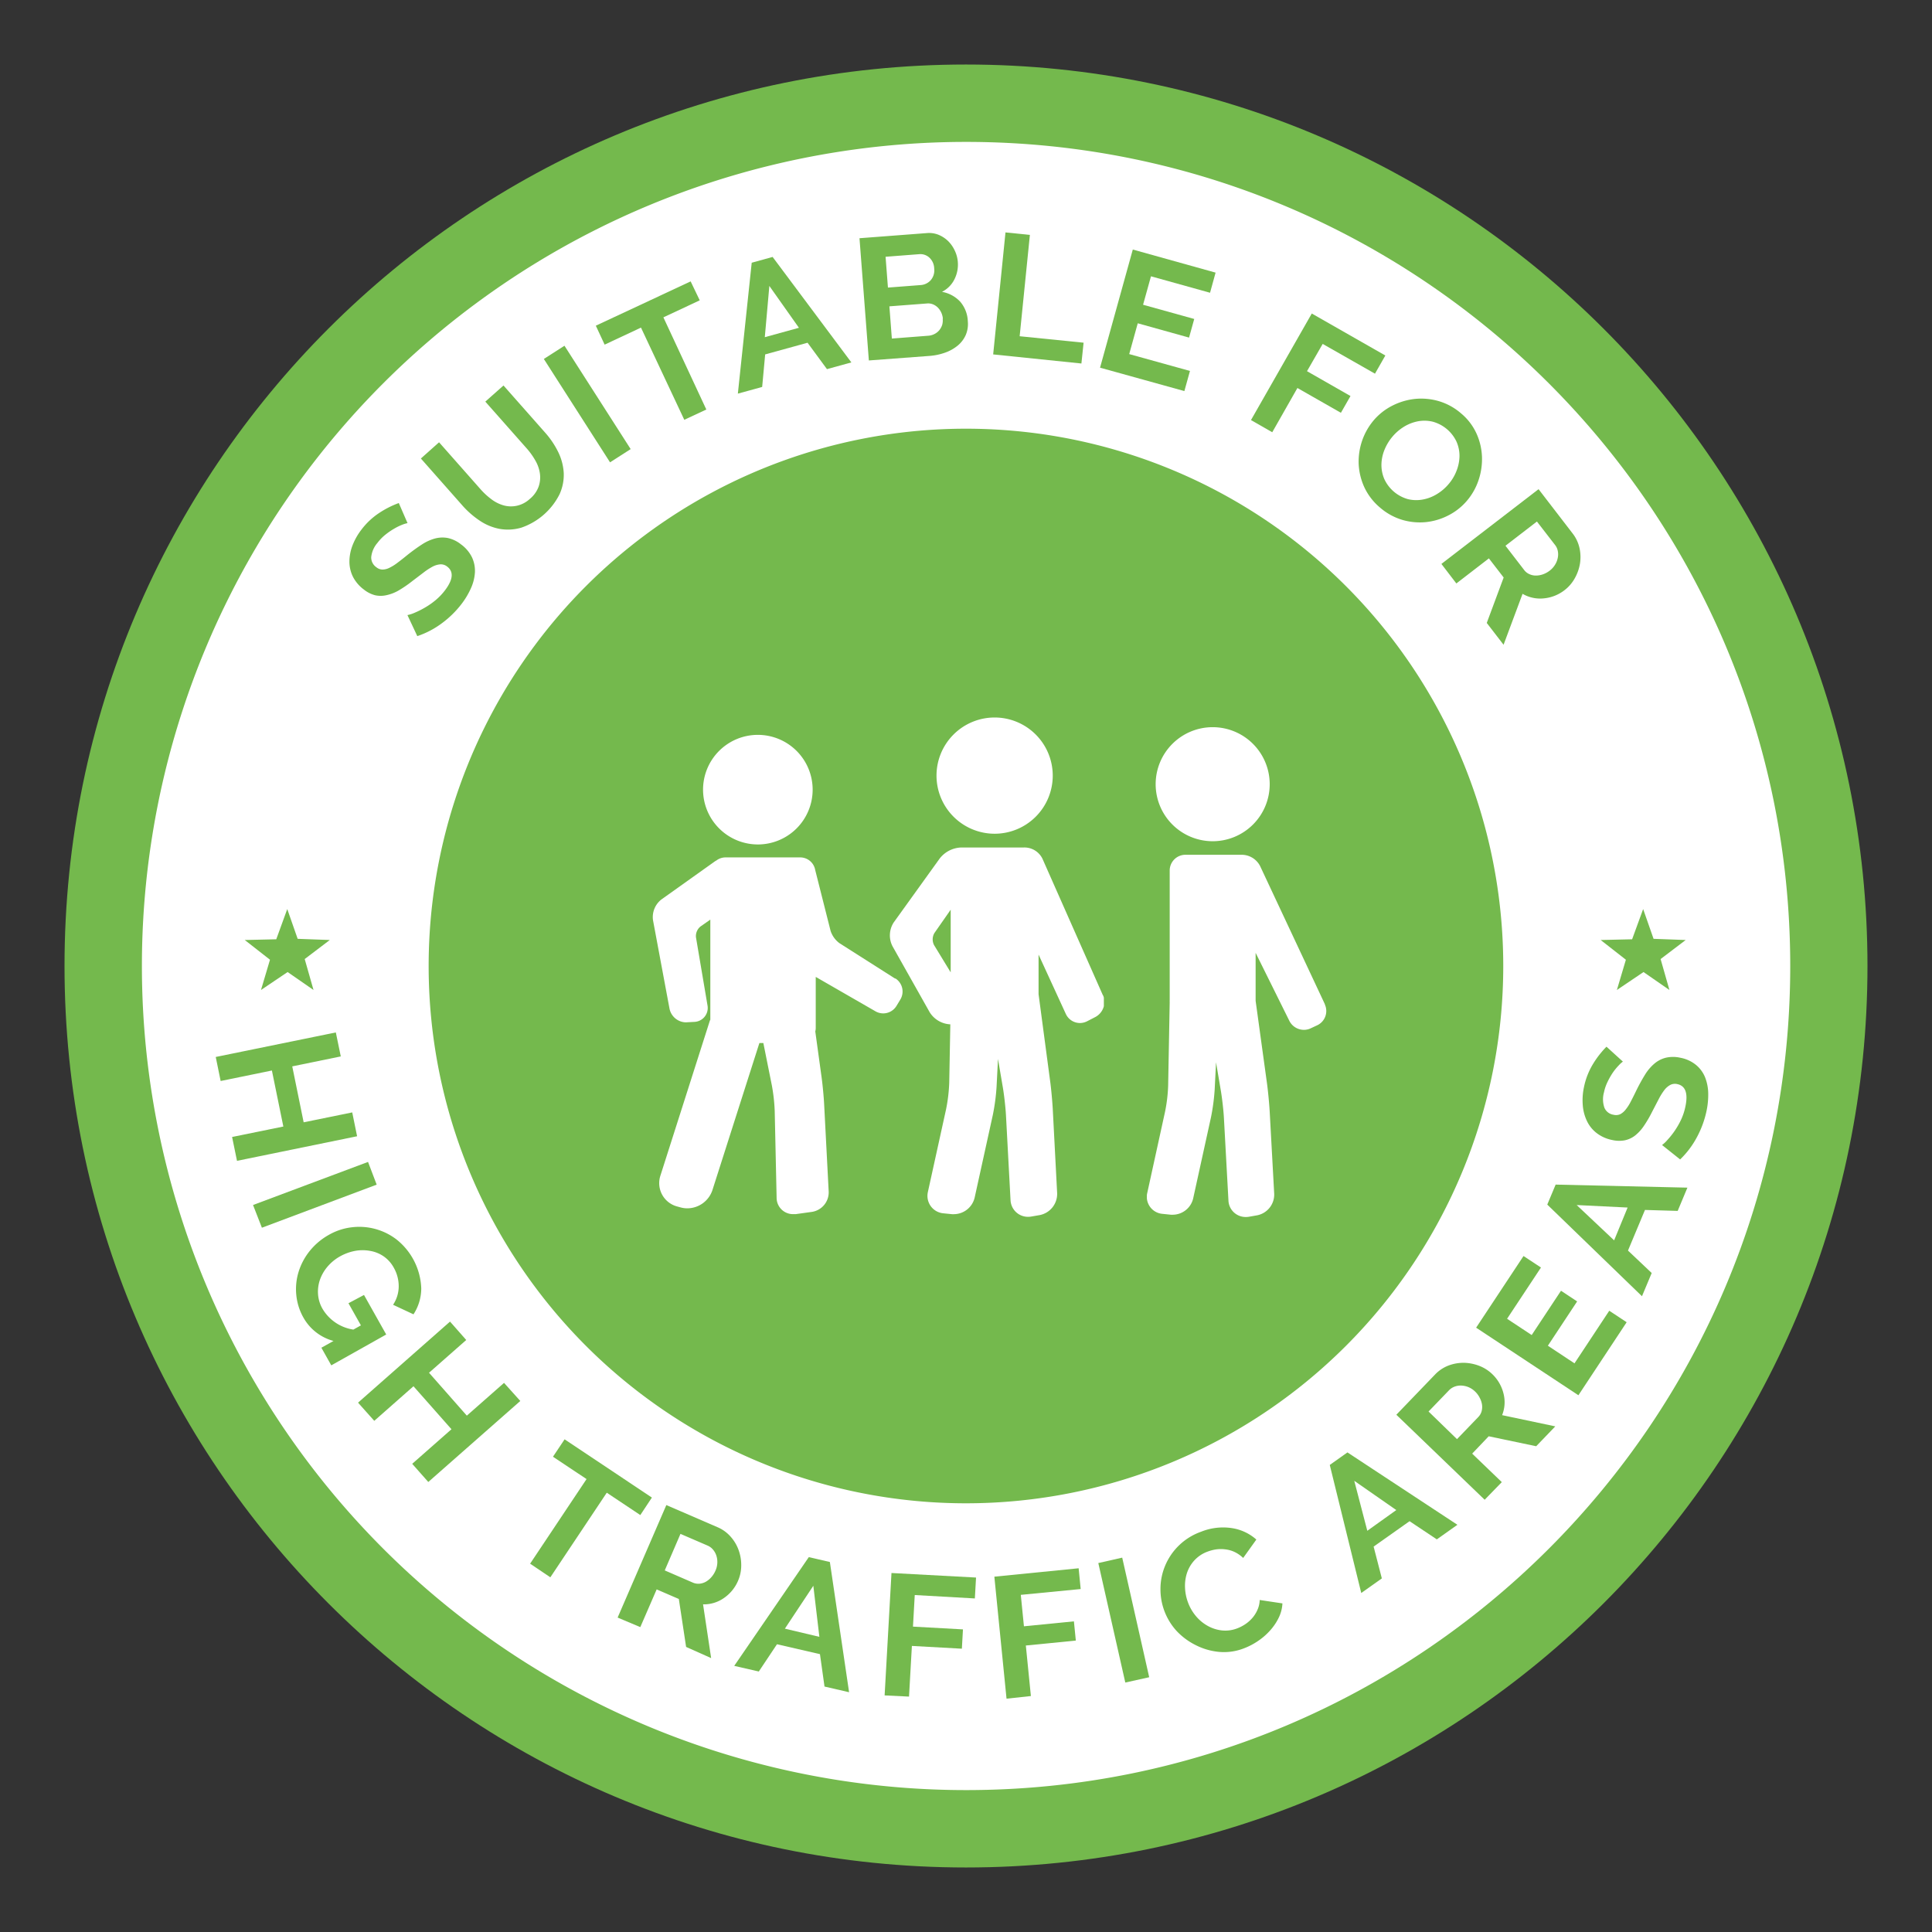 <svg id="Layer_1" data-name="Layer 1" xmlns="http://www.w3.org/2000/svg" xmlns:xlink="http://www.w3.org/1999/xlink" viewBox="0 0 425.2 425.2"><rect x="0" y="0" width="425.2" height="425.2" fill="#333333" stroke="none"/><defs><style>.cls-1{fill:none;}.cls-2,.cls-4{fill:#74b94d;}.cls-3{fill:#fff;}.cls-4{fill-rule:evenodd;}.cls-5{clip-path:url(#clip-path);}.cls-6{clip-path:url(#clip-path-2);}.cls-7{clip-path:url(#clip-path-3);}</style><clipPath id="clip-path"><rect class="cls-1" x="195.84" y="157.92" width="47.1" height="110.66"/></clipPath><clipPath id="clip-path-2"><rect class="cls-1" x="143.65" y="161.73" width="55.43" height="105.75"/></clipPath><clipPath id="clip-path-3"><rect class="cls-1" x="252.41" y="160.04" width="40.3" height="108.58"/></clipPath></defs><title>LazyLawn_Badge_Graphics</title><path class="cls-2" d="M212.6,14.2C103,14.2,14.2,103,14.2,212.6S103,411,212.6,411,411,322.17,411,212.6,322.17,14.2,212.6,14.2"/><path class="cls-3" d="M212.6,31.23a181.37,181.37,0,0,0,0,362.74C312.76,394,394,312.76,394,212.6S312.76,31.23,212.6,31.23m0,299.62A118.25,118.25,0,1,1,330.84,212.6,118.25,118.25,0,0,1,212.6,330.85"/><path class="cls-2" d="M89.69,115.13a6.87,6.87,0,0,0-1.18.36,11.9,11.9,0,0,0-1.77.87,15.11,15.11,0,0,0-1.95,1.34,10,10,0,0,0-1.72,1.78,5.67,5.67,0,0,0-1.37,3.13,2.6,2.6,0,0,0,1.13,2.23,2.21,2.21,0,0,0,1.35.51,3.51,3.51,0,0,0,1.49-.37,10,10,0,0,0,1.8-1.12c.66-.49,1.41-1.08,2.24-1.76,1.1-.87,2.14-1.62,3.13-2.26a10.14,10.14,0,0,1,2.91-1.33,6.41,6.41,0,0,1,2.82-.1,7.05,7.05,0,0,1,2.88,1.39,7.71,7.71,0,0,1,2.45,2.91,7,7,0,0,1,.62,3.31,9.88,9.88,0,0,1-.88,3.45,17.13,17.13,0,0,1-2,3.37,21.45,21.45,0,0,1-4.45,4.37A19.29,19.29,0,0,1,91.84,140l-2.17-4.63a7.48,7.48,0,0,0,1.48-.47,18.8,18.8,0,0,0,2.18-1.07,16.78,16.78,0,0,0,2.42-1.65,13.1,13.1,0,0,0,2.19-2.27c1.79-2.37,1.94-4.11.47-5.22a2.23,2.23,0,0,0-1.49-.49,4.44,4.44,0,0,0-1.72.51,14.24,14.24,0,0,0-2,1.31l-2.45,1.86a26.3,26.3,0,0,1-3,2.06A9.17,9.17,0,0,1,85,131a5.67,5.67,0,0,1-2.46,0,6.65,6.65,0,0,1-2.43-1.23A8.19,8.19,0,0,1,77.71,127a7.51,7.51,0,0,1-.81-3.34,10,10,0,0,1,.65-3.54,13.69,13.69,0,0,1,1.94-3.48,15.8,15.8,0,0,1,4-3.77,20.48,20.48,0,0,1,4.28-2.16Z"/><path class="cls-2" d="M116.64,109.77a6.25,6.25,0,0,0,1.91-2.7,6.17,6.17,0,0,0,.27-2.88,7.87,7.87,0,0,0-1-2.84,15.6,15.6,0,0,0-1.9-2.66l-9.11-10.3,4-3.55,9.11,10.31a19.05,19.05,0,0,1,2.94,4.35,12,12,0,0,1,1.21,4.61,10.3,10.3,0,0,1-.92,4.66,14.76,14.76,0,0,1-8.39,7.35,10.49,10.49,0,0,1-4.79.28,11.67,11.67,0,0,1-4.4-1.82,19.57,19.57,0,0,1-3.83-3.36l-9.11-10.31,4-3.57,9.11,10.31a15.49,15.49,0,0,0,2.43,2.24,8,8,0,0,0,2.69,1.34,6.05,6.05,0,0,0,2.87.08A6.17,6.17,0,0,0,116.64,109.77Z"/><path class="cls-2" d="M134.26,101.75,119.69,79l4.54-2.91L138.8,98.84Z"/><path class="cls-2" d="M154,66.1l-8,3.74,9.45,20.29-4.85,2.26L141.07,72.1l-8,3.75-1.94-4.17L152,61.93Z"/><path class="cls-2" d="M165.44,57.82l4.6-1.27,17.33,23.21L182,81.24l-4.27-5.81L168.4,78l-.66,7.16-5.35,1.47Zm10.39,14.32-6.51-9.21-1,11.28Z"/><path class="cls-2" d="M213,70.71a6.18,6.18,0,0,1-.47,3.05,6.36,6.36,0,0,1-1.76,2.3A9.19,9.19,0,0,1,208,77.61a13.15,13.15,0,0,1-3.41.72l-13.37,1-2.06-26.9,14.8-1.13a5.57,5.57,0,0,1,2.66.4,6.7,6.7,0,0,1,2.11,1.42,7.3,7.3,0,0,1,1.43,2.1,7,7,0,0,1,.64,2.45,7.17,7.17,0,0,1-.73,3.77,6.11,6.11,0,0,1-2.76,2.79,7.18,7.18,0,0,1,4,2.15A7,7,0,0,1,213,70.71Zm-18.1-14.2.52,6.78,7.17-.55a3.26,3.26,0,0,0,2.25-1.08,3.32,3.32,0,0,0,.76-2.58,3.37,3.37,0,0,0-1.07-2.39,2.92,2.92,0,0,0-2.23-.75Zm12.61,13.63a4,4,0,0,0-.36-1.36,3.86,3.86,0,0,0-.77-1.11,3.31,3.31,0,0,0-1.07-.7,2.86,2.86,0,0,0-1.31-.18l-8.26.63.54,7.09,8-.62a3.44,3.44,0,0,0,1.36-.37,3.32,3.32,0,0,0,1.06-.82,3.71,3.71,0,0,0,.65-1.17A3.62,3.62,0,0,0,207.47,70.14Z"/><path class="cls-2" d="M218.58,78l2.71-26.85,5.37.55L224.41,74l14.07,1.42L238,80Z"/><path class="cls-2" d="M261.89,81.64l-1.23,4.43L242.1,80.92l7.21-26L267.53,60l-1.22,4.43-13-3.62-1.74,6.26,11.26,3.13-1.14,4.1L250.4,71.15l-1.88,6.78Z"/><path class="cls-2" d="M275.32,92.45,288.7,69l16.19,9.24-2.28,4L291.1,75.69l-3.45,6,9.57,5.47-2.11,3.69-9.57-5.46L280,95.13Z"/><path class="cls-2" d="M303.71,111.7a13,13,0,0,1-3.45-4.48,13.83,13.83,0,0,1-1.24-5.1,14.27,14.27,0,0,1,.76-5.13,14,14,0,0,1,2.54-4.48,13.25,13.25,0,0,1,4.15-3.25,14.32,14.32,0,0,1,5-1.47,13.8,13.8,0,0,1,5.24.51A13.19,13.19,0,0,1,321.58,91a12.46,12.46,0,0,1,3.4,4.48,13.6,13.6,0,0,1,1.18,5.14,14.46,14.46,0,0,1-.78,5.12,13.64,13.64,0,0,1-2.52,4.45,13.22,13.22,0,0,1-4.12,3.25,13.87,13.87,0,0,1-4.95,1.47,13.71,13.71,0,0,1-5.22-.51A13.27,13.27,0,0,1,303.71,111.7Zm2.77-15.63A10.75,10.75,0,0,0,304.7,99a9,9,0,0,0-.67,3.22,7.87,7.87,0,0,0,.62,3.18,8.12,8.12,0,0,0,5.24,4.46,7.89,7.89,0,0,0,3.28.07,9,9,0,0,0,3.07-1.19,10.36,10.36,0,0,0,2.54-2.16,10,10,0,0,0,1.77-2.94,9.27,9.27,0,0,0,.66-3.23,7.78,7.78,0,0,0-.64-3.17,8.14,8.14,0,0,0-5.24-4.43,7.81,7.81,0,0,0-3.26-.09A9.23,9.23,0,0,0,309,93.91,10.55,10.55,0,0,0,306.48,96.07Z"/><path class="cls-2" d="M317.23,124.11l21.38-16.45,7.48,9.72a8.09,8.09,0,0,1,1.54,3.28,9.23,9.23,0,0,1,.08,3.47,9.85,9.85,0,0,1-1.17,3.21,8.41,8.41,0,0,1-2.17,2.51,8.73,8.73,0,0,1-4.6,1.84,7.69,7.69,0,0,1-4.68-1l-4.18,11.21-3.7-4.8,3.72-10-3.25-4.21-7.16,5.52Zm14.1-4,4.12,5.35a2.86,2.86,0,0,0,1.12.89,3.38,3.38,0,0,0,1.41.32,4.6,4.6,0,0,0,1.56-.26,5.24,5.24,0,0,0,1.52-.82,4.76,4.76,0,0,0,1.19-1.32,4.48,4.48,0,0,0,.59-1.51,3.7,3.7,0,0,0,0-1.52,3.05,3.05,0,0,0-.59-1.29l-4-5.17Z"/><path class="cls-2" d="M78.59,250.07l-26.43,5.41-1.08-5.25,11.28-2.3L59.84,235.6l-11.28,2.31-1.08-5.29,26.43-5.4L75,232.5l-10.68,2.19L66.83,247l10.69-2.18Z"/><path class="cls-2" d="M55.69,265.2,81,255.72l1.9,5-25.26,9.48Z"/><path class="cls-2" d="M73.4,295.12A10.79,10.79,0,0,1,66.79,290a12.55,12.55,0,0,1-1.58-5,12.91,12.91,0,0,1,.5-5.07,13.89,13.89,0,0,1,2.45-4.61,14.42,14.42,0,0,1,4.25-3.57,13.22,13.22,0,0,1,5.06-1.65,13.5,13.5,0,0,1,9.79,2.68,14.4,14.4,0,0,1,5.45,10.76A10.49,10.49,0,0,1,91,289.26l-4.49-2.1a7.4,7.4,0,0,0,1.24-4.08,8.25,8.25,0,0,0-1.1-4.11,7.28,7.28,0,0,0-2.2-2.46,7.42,7.42,0,0,0-3-1.21,9.15,9.15,0,0,0-3.3,0,10.86,10.86,0,0,0-3.3,1.2,10,10,0,0,0-2.79,2.29,9.11,9.11,0,0,0-1.66,2.9,8.07,8.07,0,0,0-.4,3.21,7.47,7.47,0,0,0,1,3.18,9.54,9.54,0,0,0,6.77,4.54l1.66-.93-2.74-4.87L80.11,285,85,293.7l-12.09,6.79-2.18-3.88Z"/><path class="cls-2" d="M114.51,308.33,94.26,326.16l-3.54-4,8.64-7.61L91,305.09l-8.63,7.61-3.57-4,20.24-17.84,3.57,4.05-8.19,7.21,8.32,9.44,8.19-7.21Z"/><path class="cls-2" d="M140.92,333.44l-7.38-4.92-12.42,18.62-4.45-3,12.42-18.62-7.39-4.92,2.56-3.83,19.21,12.82Z"/><path class="cls-2" d="M135.93,356l10.72-24.76,11.26,4.87a8,8,0,0,1,2.93,2.13,9,9,0,0,1,1.75,3,9.66,9.66,0,0,1,.54,3.38,8.45,8.45,0,0,1-.68,3.24,8.77,8.77,0,0,1-3.13,3.84,7.69,7.69,0,0,1-4.59,1.39l1.78,11.83L151,362.46l-1.6-10.55-4.88-2.11-3.6,8.3Zm10.37-10.38,6.2,2.69a3.09,3.09,0,0,0,1.41.24,3.65,3.65,0,0,0,1.39-.41,4.87,4.87,0,0,0,1.23-1,5.35,5.35,0,0,0,.93-1.46,4.6,4.6,0,0,0,.41-1.73,4.49,4.49,0,0,0-.22-1.61,3.91,3.91,0,0,0-.75-1.32,3.22,3.22,0,0,0-1.14-.85l-6-2.59Z"/><path class="cls-2" d="M178,342.7l4.64,1.07,4.23,28.66-5.41-1.25-1-7.13L171,361.87l-4,6-5.41-1.24Zm2.33,17.54L179,349l-6.26,9.44Z"/><path class="cls-2" d="M194.69,373.13l1.51-26.94,18.61,1-.26,4.6-13.23-.75-.39,6.95,11,.61-.24,4.25-11-.61-.63,11.15Z"/><path class="cls-2" d="M221.52,373.85,218.84,347l18.55-1.85.45,4.57L224.66,351l.69,6.92,11-1.09.42,4.23-11,1.09,1.11,11.12Z"/><path class="cls-2" d="M247.66,370.3,241.72,344l5.26-1.19,5.94,26.32Z"/><path class="cls-2" d="M256.26,354.55a13.55,13.55,0,0,1-.86-4.9,13.23,13.23,0,0,1,1-5,13.42,13.42,0,0,1,7.93-7.54,12.93,12.93,0,0,1,6.78-.8,10.48,10.48,0,0,1,5.39,2.52l-2.9,4.05a7.14,7.14,0,0,0-1.92-1.33,6.61,6.61,0,0,0-2-.56,7.78,7.78,0,0,0-2,0,9.32,9.32,0,0,0-1.87.48,7.36,7.36,0,0,0-3,2,7.68,7.68,0,0,0-1.61,2.82,9.14,9.14,0,0,0-.39,3.23,10.35,10.35,0,0,0,.66,3.18,10.12,10.12,0,0,0,1.75,3,9.29,9.29,0,0,0,2.58,2.13,8.3,8.3,0,0,0,3.13,1,7.23,7.23,0,0,0,3.35-.45,8.81,8.81,0,0,0,1.75-.9,7.78,7.78,0,0,0,1.56-1.36,7,7,0,0,0,1.14-1.79,5.68,5.68,0,0,0,.51-2.2l5,.75a8.07,8.07,0,0,1-.83,3.18,11.93,11.93,0,0,1-1.91,2.81,14.07,14.07,0,0,1-2.66,2.3,14.77,14.77,0,0,1-3.07,1.6,12.06,12.06,0,0,1-5.51.78,14.2,14.2,0,0,1-5.09-1.48A14.77,14.77,0,0,1,259,359,13.58,13.58,0,0,1,256.26,354.55Z"/><path class="cls-2" d="M292.66,322.41l3.89-2.76,24.2,15.93-4.53,3.21-6-4-7.91,5.59,1.81,7-4.53,3.21Zm14.64,9.93-9.25-6.44,2.87,11Z"/><path class="cls-2" d="M326.75,330.07l-19.44-18.71,8.51-8.84a8.09,8.09,0,0,1,3-2,9.39,9.39,0,0,1,3.41-.59,10,10,0,0,1,3.36.68,8.53,8.53,0,0,1,2.8,1.78,8.79,8.79,0,0,1,2.5,4.28,7.66,7.66,0,0,1-.3,4.78l11.7,2.47-4.2,4.37-10.45-2.19L324,319.92l6.52,6.27Zm-6.09-13.34,4.69-4.87a3,3,0,0,0,.72-1.24,3.71,3.71,0,0,0,.1-1.45,4.63,4.63,0,0,0-.49-1.5,5,5,0,0,0-1-1.38,4.8,4.8,0,0,0-1.48-1,4.69,4.69,0,0,0-1.58-.35,3.81,3.81,0,0,0-1.5.24,3.27,3.27,0,0,0-1.19.77l-4.53,4.7Z"/><path class="cls-2" d="M354.17,288.47,358,291l-10.62,16.07L324.87,292.2l10.43-15.77,3.84,2.53-7.46,11.28,5.42,3.58,6.45-9.75,3.55,2.35-6.44,9.75,5.86,3.88Z"/><path class="cls-2" d="M340.53,265.11l1.84-4.4,29,.67-2.14,5.12-7.2-.21-3.74,8.94,5.22,4.94-2.14,5.11Zm17.68.65L347,265.21l8.24,7.77Z"/><path class="cls-2" d="M357.17,233.64a6.25,6.25,0,0,0-.91.83A12.56,12.56,0,0,0,355,236a16,16,0,0,0-1.18,2.05,9.76,9.76,0,0,0-.81,2.35,5.67,5.67,0,0,0,.1,3.41,2.59,2.59,0,0,0,2,1.53,2.26,2.26,0,0,0,1.45-.11,3.72,3.72,0,0,0,1.19-1,10,10,0,0,0,1.15-1.78c.38-.73.81-1.58,1.27-2.54.62-1.26,1.25-2.38,1.87-3.39a10.12,10.12,0,0,1,2.07-2.44,6.17,6.17,0,0,1,2.5-1.29,7.16,7.16,0,0,1,3.19,0,7.65,7.65,0,0,1,3.46,1.58,6.89,6.89,0,0,1,2,2.73,10.09,10.09,0,0,1,.69,3.5,17.37,17.37,0,0,1-.37,3.89,21.55,21.55,0,0,1-2.16,5.86,19.31,19.31,0,0,1-3.65,4.82L365.79,252a6.93,6.93,0,0,0,1.13-1.06,18.32,18.32,0,0,0,1.53-1.89,17.75,17.75,0,0,0,1.48-2.53,13.08,13.08,0,0,0,1-3q.92-4.37-1.8-4.93a2.24,2.24,0,0,0-1.56.2,4.15,4.15,0,0,0-1.33,1.19A13.56,13.56,0,0,0,365,242l-1.42,2.73a25.54,25.54,0,0,1-1.85,3.15,9.19,9.19,0,0,1-1.95,2.09,5.59,5.59,0,0,1-2.23,1,6.81,6.81,0,0,1-2.72-.07,8.24,8.24,0,0,1-3.42-1.52,7.3,7.3,0,0,1-2.15-2.66,9.68,9.68,0,0,1-.92-3.49,13.61,13.61,0,0,1,.27-4,15.85,15.85,0,0,1,2-5.09,20.66,20.66,0,0,1,2.95-3.78Z"/><polygon class="cls-4" points="361.63 200.07 363.92 206.62 370.99 206.88 365.47 211.07 367.41 217.88 361.71 213.93 355.85 217.88 357.83 211.22 352.28 206.88 359.2 206.72 361.63 200.07"/><polygon class="cls-4" points="63.22 200.07 65.51 206.62 72.58 206.88 67.06 211.07 69 217.88 63.3 213.93 57.44 217.88 59.42 211.22 53.87 206.88 60.8 206.72 63.22 200.07"/><g class="cls-5"><path class="cls-3" d="M218.9,183.49a12.79,12.79,0,1,0-12.79-12.79,12.8,12.8,0,0,0,12.79,12.79Zm0,0"/><path class="cls-3" d="M242.75,219.09,229.43,189a4.41,4.41,0,0,0-4.16-2.48l-.24,0H211.51a6.28,6.28,0,0,0-4.69,2.41L196.7,203a5.23,5.23,0,0,0-.28,5.24l8.19,14.54a5.66,5.66,0,0,0,4.54,2.66h0l-.24,12.84a35.69,35.69,0,0,1-.69,5.83l-4,18.19a3.87,3.87,0,0,0,.63,3.16,3.84,3.84,0,0,0,2.8,1.57l1.87.19a3.1,3.1,0,0,0,.43,0,4.73,4.73,0,0,0,4.55-3.63l4-18.19a45.26,45.26,0,0,0,.83-6.26l.31-6.09,1.1,6.46c.27,1.63.57,4.31.66,6l1,18.59a3.84,3.84,0,0,0,3.86,3.7,4.34,4.34,0,0,0,.71-.06l1.85-.32a4.75,4.75,0,0,0,3.84-4.82L231.69,244c-.1-1.73-.35-4.5-.59-6.2l-2.53-19v-8.71l6,13.06a3.43,3.43,0,0,0,3.1,2,3.52,3.52,0,0,0,1.59-.39l1.82-.94a3.76,3.76,0,0,0,1.68-4.78ZM209.23,214l-3.66-6a2.76,2.76,0,0,1,.08-2.66l3.58-5.13Zm0,0"/></g><g class="cls-6"><path class="cls-3" d="M197,215.37l-12.26-7.8a5.52,5.52,0,0,1-1.94-2.69l-3.39-13.42a0,0,0,0,0,0,0,3.35,3.35,0,0,0-3.28-2.76H159.65a3.34,3.34,0,0,0-2,.69,2.33,2.33,0,0,0-.34.2l-11.75,8.37a4.91,4.91,0,0,0-1.84,4.59L147.35,222a3.75,3.75,0,0,0,3.6,3l1.87-.1a3.07,3.07,0,0,0,2.89-3.62l-2.54-15a2.73,2.73,0,0,1,1-2.38l2.16-1.51v22c0,.08-.07.15-.1.23l-10.88,34.1a5.31,5.31,0,0,0,3.71,6.81l.73.2a5.53,5.53,0,0,0,1.46.2,5.85,5.85,0,0,0,5.54-4l10.34-32.38H168l1.88,9.37a39.46,39.46,0,0,1,.62,5.54l.42,19.15a3.6,3.6,0,0,0,3.66,3.6l.54,0,3.59-.5a4.35,4.35,0,0,0,3.67-4.45l-1-19.22c-.08-1.62-.33-4.24-.55-5.86l-1.4-10.18a3.17,3.17,0,0,0,.1-.76V215l13.18,7.59a3.47,3.47,0,0,0,1.67.44,3.42,3.42,0,0,0,2.91-1.63l.87-1.44a3.42,3.42,0,0,0-1.09-4.62Zm0,0"/></g><path class="cls-3" d="M166.79,185.85a12.06,12.06,0,1,0-12.06-12.06,12.07,12.07,0,0,0,12.06,12.06Zm0,0"/><g class="cls-7"><path class="cls-3" d="M266.89,185.14a12.55,12.55,0,1,0-12.55-12.55,12.56,12.56,0,0,0,12.55,12.55Zm0,0"/><path class="cls-3" d="M291.6,221.05l-14.27-30.44a4.57,4.57,0,0,0-4.08-2.49c-.12,0-.23,0-.35,0h-12a3.47,3.47,0,0,0-3.47,3.47v28.52a3.57,3.57,0,0,0,0,.47l-.34,18.36a34.36,34.36,0,0,1-.68,5.72l-3.91,17.85a3.76,3.76,0,0,0,3.36,4.64l1.84.19.42,0a4.65,4.65,0,0,0,4.47-3.56l3.92-17.85a45.7,45.7,0,0,0,.82-6.14l.3-6,1.07,6.34c.27,1.6.57,4.22.66,5.85l1,18.24a3.78,3.78,0,0,0,3.79,3.62,4.2,4.2,0,0,0,.7-.05l1.82-.32a4.66,4.66,0,0,0,3.76-4.73l-1-18.24c-.1-1.69-.36-4.42-.59-6.09l-2.5-18.15a1.08,1.08,0,0,0,0-.19V209.7l7.44,15a3.58,3.58,0,0,0,3.18,1.95,3.39,3.39,0,0,0,1.47-.32l1.46-.68a3.47,3.47,0,0,0,1.67-4.62Zm0,0"/></g></svg>